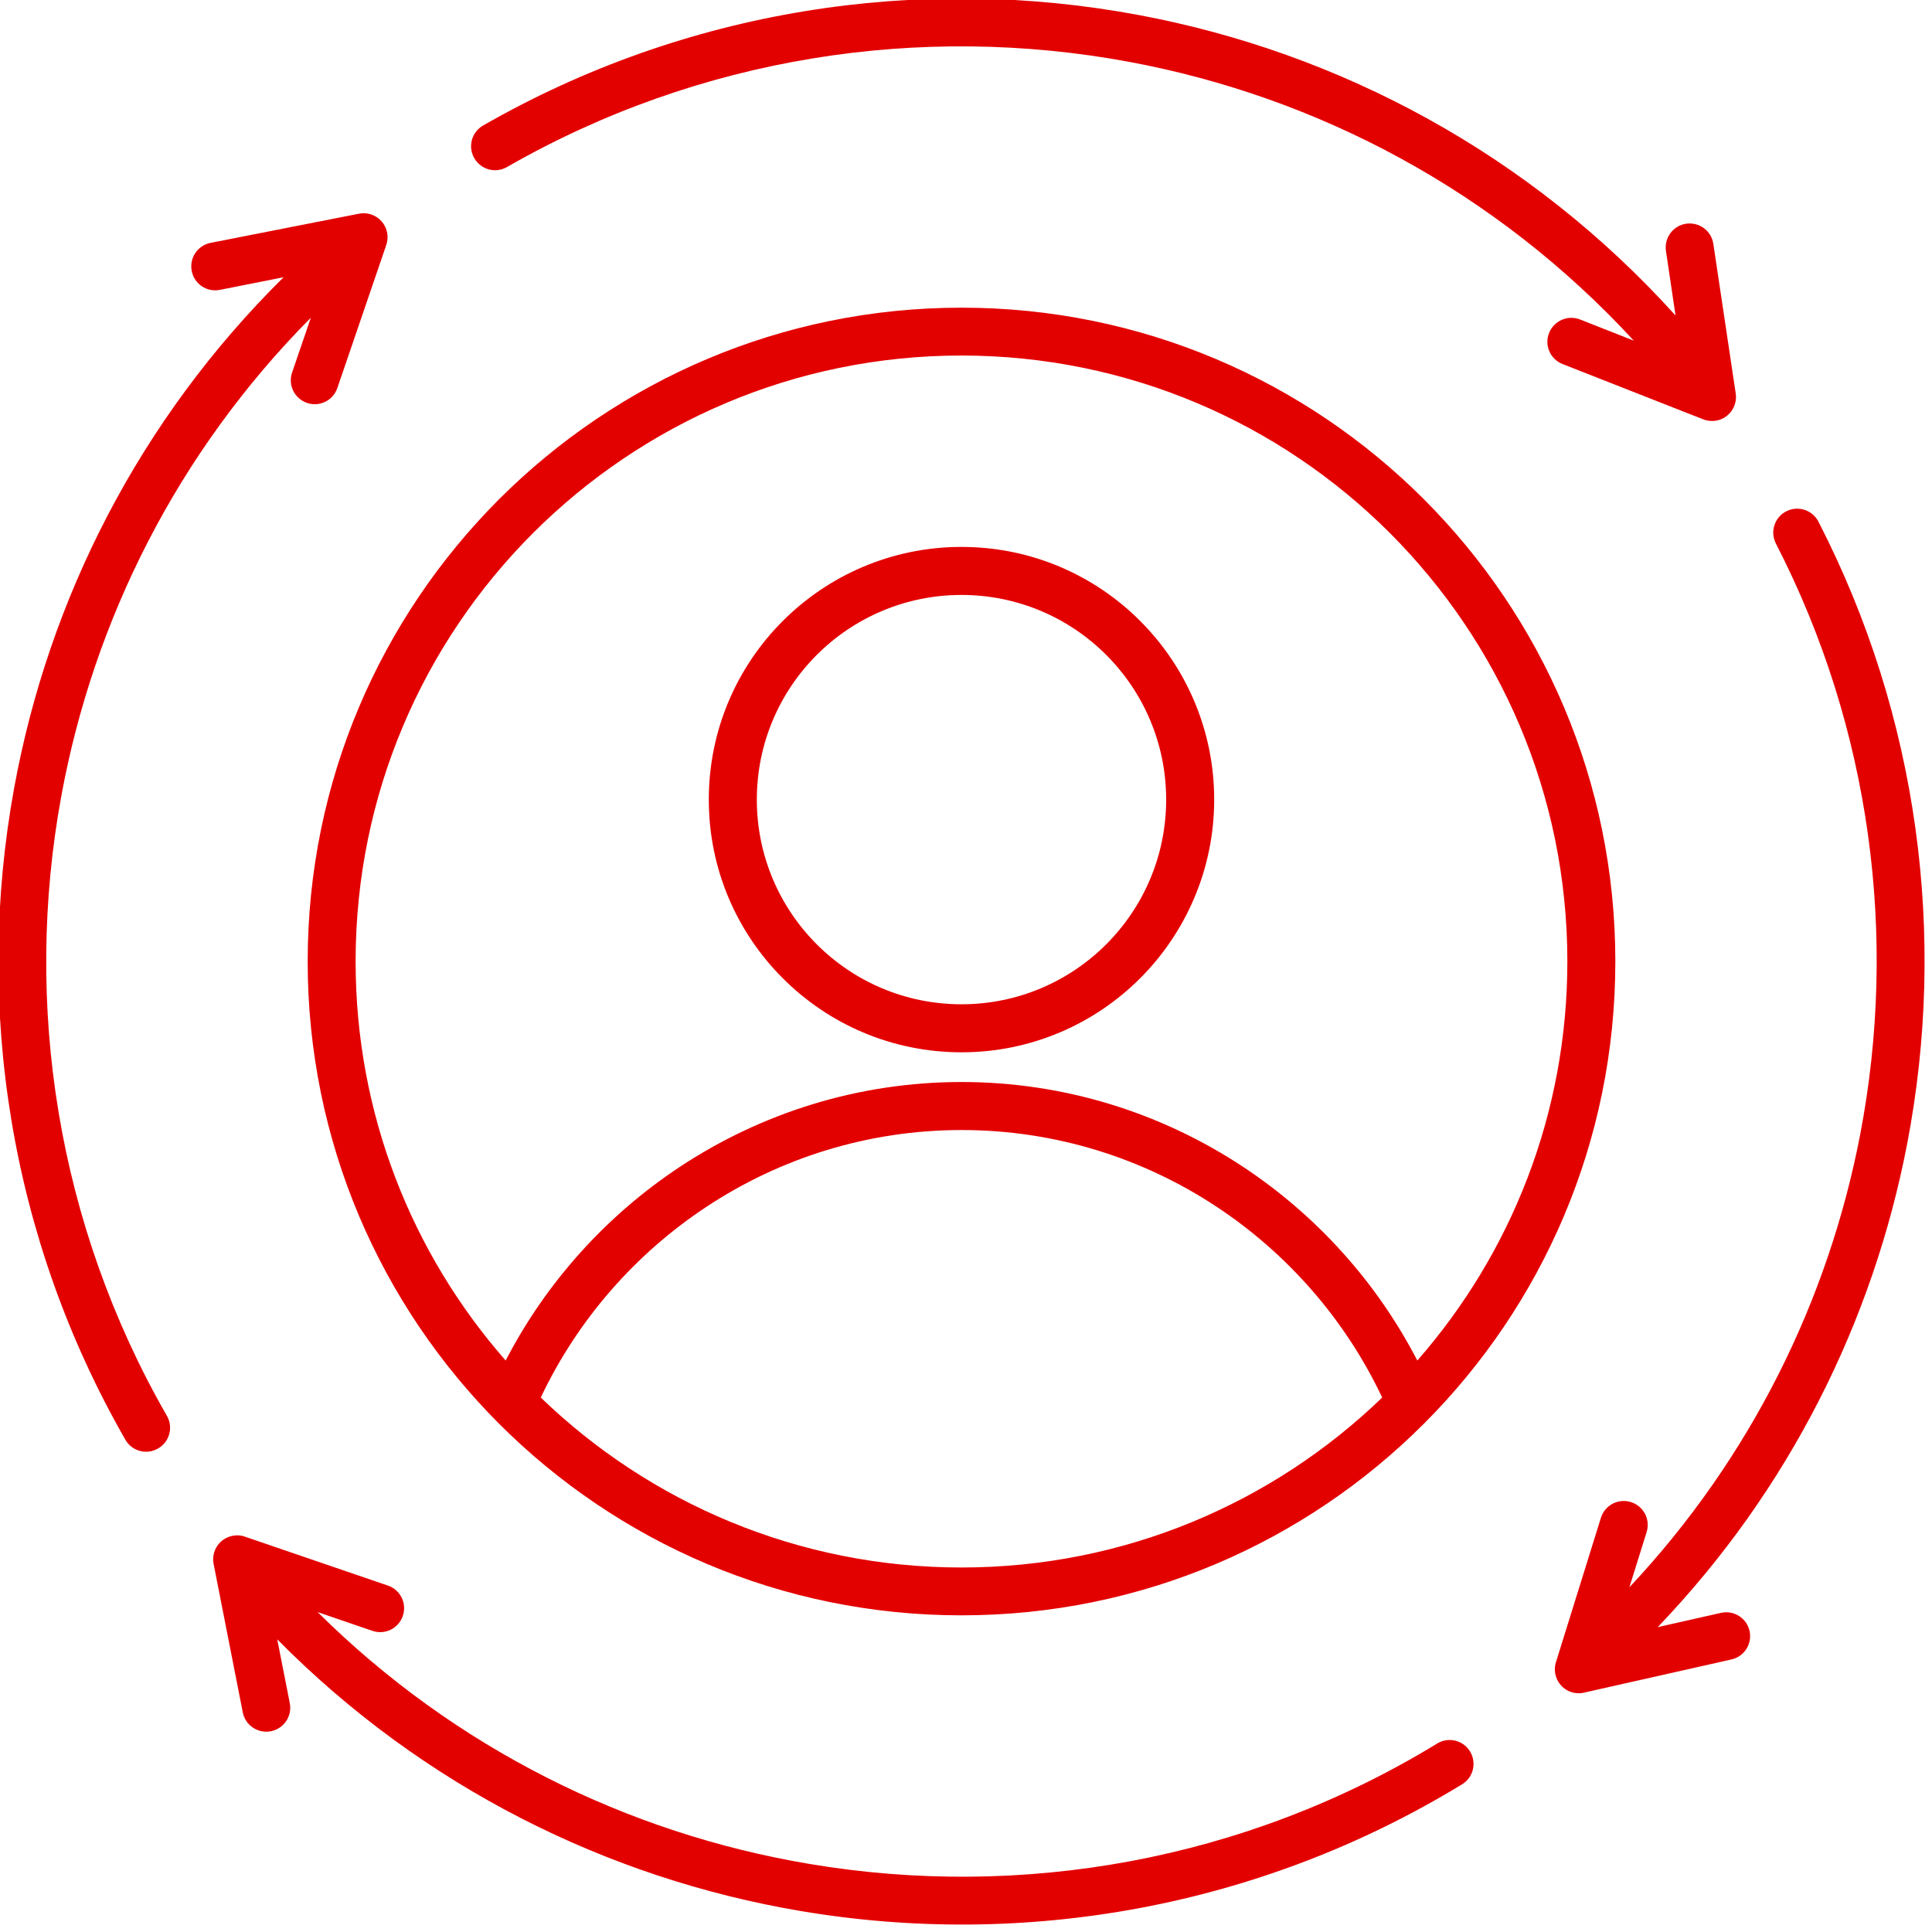 <?xml version="1.0" encoding="UTF-8"?>
<svg xmlns="http://www.w3.org/2000/svg" version="1.2" viewBox="0 0 428 428" width="428" height="428">
  <style>
		.s0 { fill: #E30100 } 
	</style>
  <path fill-rule="evenodd" class="s0" d="m318.38 386.24c2.5-1.52 5.76-0.74 7.28 1.76 1.52 2.5 0.74 5.76-1.76 7.28-44.92 27.4-97.06 36.42-146.48 28.08-42.86-7.23-83.7-27.52-116-60.19l2.78 14.14c0.56 2.88-1.32 5.66-4.2 6.22-2.88 0.55-5.66-1.32-6.22-4.2l-6.46-32.88c-0.56-2.88 1.32-5.66 4.2-6.22 1.02-0.2 2.04-0.1 2.94 0.26l31.46 10.76c2.78 0.94 4.27 3.94 3.32 6.72-0.94 2.78-3.94 4.26-6.72 3.32l-12.16-4.16c30.47 30.2 68.68 49 108.78 55.76 47.02 7.96 96.58-0.6 139.24-26.64zm-2.96-275.66c26.21 26.23 42.43 62.42 42.43 102.42 0 40.01-16.21 76.21-42.43 102.42-26.22 26.21-62.41 42.43-102.42 42.43-40 0-76.2-16.21-102.42-42.43-26.2-26.22-42.42-62.41-42.42-102.42 0-40 16.21-76.2 42.42-102.42 26.23-26.2 62.42-42.42 102.42-42.42 40.01 0 76.21 16.21 102.42 42.42zm-102.42-31.82c-37.06 0-70.61 15.04-94.9 39.32-24.3 24.28-39.32 57.84-39.32 94.9 0 33.89 12.54 64.8 33.24 88.42 9-17.38 22.38-32.2 38.64-42.94 17.95-11.84 39.38-18.76 62.34-18.76 22.96 0 44.4 6.92 62.34 18.76 16.27 10.75 29.64 25.55 38.64 42.94 20.7-23.62 33.24-54.56 33.24-88.42 0-37.06-15.04-70.61-39.32-94.9-24.28-24.28-57.84-39.3-94.9-39.32zm-93.2 230.84c24.14 23.31 57 37.65 93.2 37.65 36.2 0 69.06-14.34 93.2-37.65-8.14-17.21-20.92-31.85-36.7-42.28-16.24-10.72-35.66-16.98-56.48-16.98-20.82 0-40.26 6.27-56.48 16.98-15.8 10.43-28.6 25.06-36.74 42.28zm132.78-92.88c-10.12 10.12-24.12 16.4-39.58 16.4-15.46 0-29.46-6.26-39.58-16.4-10.14-10.12-16.4-24.12-16.4-39.58 0-15.46 6.26-29.46 16.4-39.58 10.12-10.12 24.12-16.4 39.58-16.4 15.46 0 29.46 6.26 39.58 16.4 10.12 10.12 16.4 24.12 16.4 39.58 0 15.44-6.28 29.44-16.4 39.58zm-7.52-7.52c8.2-8.2 13.28-19.54 13.28-32.06 0-12.52-5.08-23.86-13.28-32.06-8.2-8.2-19.54-13.28-32.06-13.28-12.52 0-23.86 5.09-32.06 13.28-8.2 8.2-13.28 19.54-13.28 32.06 0 12.52 5.08 23.86 13.28 32.06 8.2 8.21 19.54 13.28 32.06 13.28 12.52 0 23.86-5.08 32.06-13.28zm-196.38-144.98c-2.88 0.56-5.66-1.32-6.21-4.2-0.56-2.88 1.32-5.66 4.19-6.22l32.88-6.46c2.88-0.56 5.66 1.32 6.22 4.2 0.2 1.02 0.08 2.04-0.26 2.94l-10.76 31.46c-0.94 2.79-3.96 4.27-6.72 3.32-2.78-0.94-4.26-3.96-3.32-6.71l4.16-12.16c-29.52 29.76-48.14 66.96-55.3 106.08-8.42 46.03-0.92 94.78 23.42 137.2 1.46 2.53 0.57 5.78-1.98 7.23-2.54 1.47-5.79 0.58-7.24-1.98-25.6-44.62-33.48-95.89-24.62-144.38 7.64-41.82 27.73-81.54 59.68-113.12zm332.58 293.08c2.86-0.64 5.68 1.16 6.32 4 0.64 2.86-1.16 5.68-4 6.32l-32.3 7.27c-1.95 0.57-4.14 0.03-5.54-1.61-1.32-1.52-1.62-3.57-0.96-5.34l9.87-31.69c0.88-2.81 3.84-4.36 6.65-3.49 2.8 0.88 4.35 3.84 3.48 6.65l-3.82 12.23c26.85-28.6 44.05-63.54 51.12-100.26 8.4-43.72 2.44-89.93-18.66-130.96-1.34-2.6-0.32-5.8 2.28-7.14 2.6-1.34 5.8-0.32 7.14 2.28 22.22 43.2 28.5 91.82 19.66 137.82-7.56 39.32-26.16 76.7-55.26 107.08zm-12.2-301.72c-0.42-2.89 1.58-5.6 4.48-6.02 2.9-0.42 5.6 1.58 6.02 4.48l4.96 33.15c0.42 2.89-1.58 5.6-4.48 6.02-1.02 0.14-2.02 0-2.9-0.38l-30.98-12.18c-2.72-1.06-4.08-4.14-3-6.86 1.06-2.72 4.14-4.08 6.86-3.02l11.92 4.7c-30.56-33.16-70.02-53.98-111.7-61.75-46.28-8.62-95.28-1.17-137.94 23.29-2.54 1.46-5.78 0.57-7.24-1.98-1.46-2.54-0.58-5.79 1.98-7.24 44.86-25.72 96.42-33.56 145.12-24.48 44.54 8.3 86.66 30.76 119.02 66.58z"></path>
</svg>
